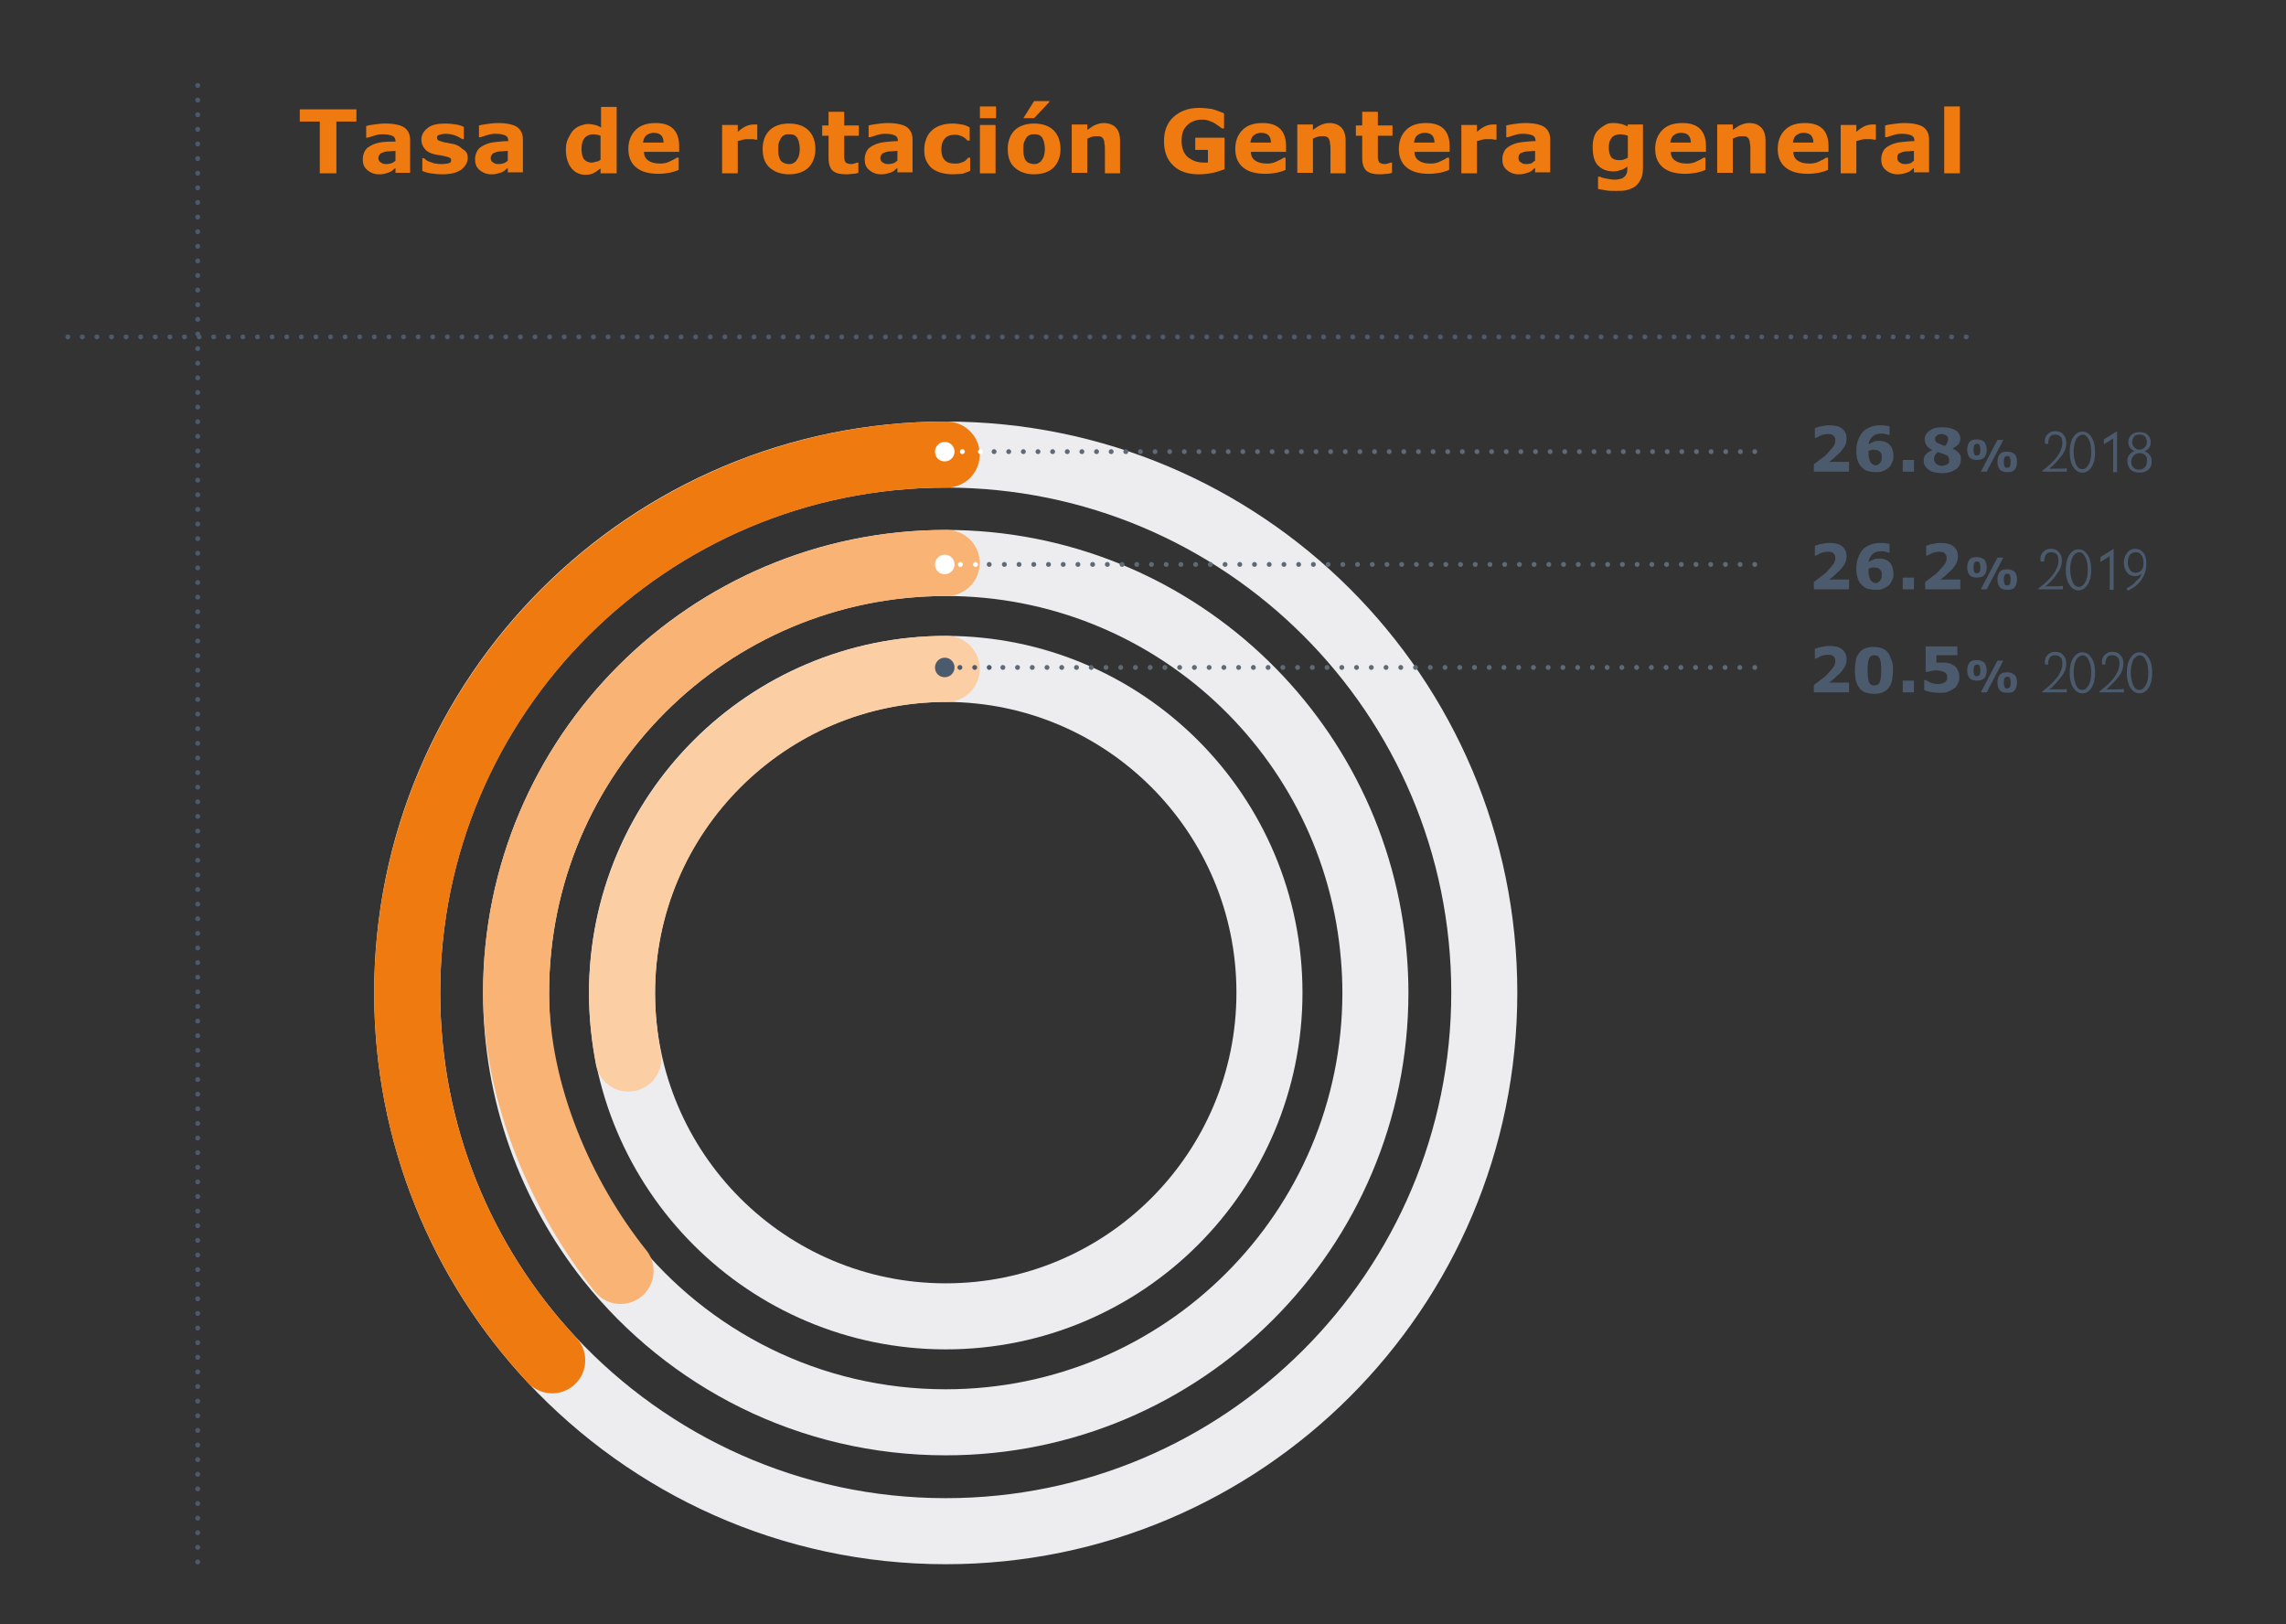 <?xml version="1.0" encoding="utf-8"?>
<!-- Generator: Adobe Illustrator 25.2.1, SVG Export Plug-In . SVG Version: 6.00 Build 0)  -->
<svg version="1.1" id="Capa_1" xmlns="http://www.w3.org/2000/svg" xmlns:xlink="http://www.w3.org/1999/xlink" x="0px" y="0px"
	 viewBox="0 0 468.2 332.7" style="enable-background:new 0 0 468.2 332.7;" xml:space="preserve">
<rect x="0" y="0" width="468.2" height="332.7" fill="#333333" stroke="none"/>
<style type="text/css">
	.st0{clip-path:url(#SVGID_2_);fill:none;stroke:#EDEDF0;stroke-width:13.527;stroke-miterlimit:10;}
	
		.st1{clip-path:url(#SVGID_2_);fill:none;stroke:#FBCEA4;stroke-width:13.527;stroke-linecap:round;stroke-linejoin:round;stroke-miterlimit:10;}
	
		.st2{clip-path:url(#SVGID_2_);fill:none;stroke:#F8B375;stroke-width:13.527;stroke-linecap:round;stroke-linejoin:round;stroke-miterlimit:10;}
	
		.st3{clip-path:url(#SVGID_2_);fill:none;stroke:#EF7B10;stroke-width:13.527;stroke-linecap:round;stroke-linejoin:round;stroke-miterlimit:10;}
	.st4{fill:#EF7B10;}
	
		.st5{clip-path:url(#SVGID_4_);fill:none;stroke:#4B5B6D;stroke-linecap:round;stroke-linejoin:round;stroke-miterlimit:10;stroke-dasharray:0,2.994;}
	.st6{clip-path:url(#SVGID_4_);fill:none;stroke:#4B5B6D;stroke-linecap:round;stroke-linejoin:round;stroke-miterlimit:10;}
	
		.st7{clip-path:url(#SVGID_4_);fill:none;stroke:#4B5B6D;stroke-linecap:round;stroke-linejoin:round;stroke-miterlimit:10;stroke-dasharray:0,2.991;}
	.st8{fill:#4B5B6D;}
	.st9{fill:none;stroke:#5F6A77;stroke-linecap:round;stroke-linejoin:round;stroke-miterlimit:10;stroke-dasharray:0,2.997;}
	.st10{fill:none;stroke:#5F6A77;stroke-linecap:round;stroke-linejoin:round;stroke-miterlimit:10;}
	.st11{fill:none;stroke:#FFFFFF;stroke-linecap:round;stroke-linejoin:round;stroke-miterlimit:10;stroke-dasharray:0,3.623;}
	.st12{fill:none;stroke:#FFFFFF;stroke-linecap:round;stroke-linejoin:round;stroke-miterlimit:10;}
	.st13{clip-path:url(#SVGID_6_);fill:#FFFFFF;}
	.st14{fill:none;stroke:#5F6A77;stroke-linecap:round;stroke-linejoin:round;stroke-miterlimit:10;stroke-dasharray:0,3.014;}
	.st15{fill:none;stroke:#FFFFFF;stroke-linecap:round;stroke-linejoin:round;stroke-miterlimit:10;stroke-dasharray:0,3.159;}
	.st16{clip-path:url(#SVGID_8_);fill:#FFFFFF;}
	.st17{fill:none;stroke:#5F6A77;stroke-linecap:round;stroke-linejoin:round;stroke-miterlimit:10;stroke-dasharray:0,3.019;}
	.st18{fill:none;stroke:#4B5B6D;stroke-linecap:round;stroke-linejoin:round;stroke-miterlimit:10;stroke-dasharray:0,3.034;}
	.st19{fill:none;stroke:#4B5B6D;stroke-linecap:round;stroke-linejoin:round;stroke-miterlimit:10;}
	.st20{clip-path:url(#SVGID_10_);fill:#4B5B6D;}
</style>
<g>
	<g>
		<defs>
			<rect id="SVGID_1_" x="13.4" y="12.3" width="441.4" height="308.1"/>
		</defs>
		<clipPath id="SVGID_2_">
			<use xlink:href="#SVGID_1_"  style="overflow:visible;"/>
		</clipPath>
		<circle class="st0" cx="193.7" cy="203.3" r="66.3"/>
		<path class="st0" d="M193.7,291.3c48.6,0,88-39.4,88-88c0-2.4-0.1-4.7-0.3-7.1c-3.6-45.3-41.5-80.9-87.7-80.9
			c-48.6,0-88,39.4-88,88c0,20.7,7.2,39.8,19.1,54.8C141,278.4,165.8,291.3,193.7,291.3z"/>
		<path class="st0" d="M193.7,313.6c60.9,0,110.3-49.4,110.3-110.3S254.6,93.1,193.7,93.1S83.4,142.4,83.4,203.3
			c0,29.1,11.2,55.5,29.6,75.2C133.2,300.1,161.9,313.6,193.7,313.6z"/>
		<path class="st1" d="M193.9,137c-36.7,0-66.5,29.8-66.5,66.5c0,4.6,0.5,9,1.3,13.3"/>
		<path class="st2" d="M193.9,115.3c-48.7,0-88.2,39.4-88.2,88c0,20.7,9.4,42,21.4,57"/>
		<path class="st3" d="M193.9,93.1c-61,0-110.5,49.4-110.5,110.3c0,29.1,11.3,55.5,29.7,75.2"/>
	</g>
	<g>
		<path class="st4" d="M73,24.9h-4.1v10.6h-3.4V24.9h-4.1v-2.5H73V24.9z"/>
		<path class="st4" d="M81,34.4c-0.2,0.1-0.4,0.3-0.6,0.5s-0.5,0.3-0.7,0.4c-0.3,0.1-0.6,0.2-1,0.3s-0.7,0.1-1.1,0.1
			c-0.9,0-1.7-0.3-2.4-0.9s-0.9-1.3-0.9-2.2c0-0.7,0.2-1.3,0.5-1.8s0.8-0.8,1.4-1.1c0.6-0.3,1.3-0.5,2.2-0.6S80.1,29,81,29v-0.1
			c0-0.5-0.2-0.9-0.7-1.1s-1.1-0.3-2-0.3c-0.5,0-1.1,0.1-1.7,0.3c-0.6,0.2-1,0.3-1.3,0.4h-0.3v-2.4c0.3-0.1,0.9-0.2,1.6-0.3
			s1.5-0.2,2.3-0.2c1.8,0,3.1,0.3,3.9,0.8c0.8,0.6,1.2,1.4,1.2,2.6v6.7H81V34.4z M81,32.9v-2c-0.4,0-0.9,0.1-1.4,0.1
			s-0.9,0.1-1.1,0.2c-0.3,0.1-0.6,0.2-0.7,0.4s-0.3,0.4-0.3,0.7c0,0.2,0,0.4,0.1,0.5c0,0.1,0.1,0.3,0.3,0.4c0.1,0.1,0.3,0.2,0.5,0.3
			s0.5,0.1,0.9,0.1c0.3,0,0.6-0.1,1-0.2C80.5,33.3,80.8,33.1,81,32.9z"/>
		<path class="st4" d="M95.8,32.3c0,1-0.5,1.8-1.4,2.5c-0.9,0.6-2.2,0.9-3.8,0.9c-0.9,0-1.7-0.1-2.4-0.2s-1.3-0.3-1.7-0.5v-2.6h0.3
			c0.2,0.1,0.3,0.2,0.5,0.4c0.2,0.1,0.5,0.3,0.9,0.4c0.3,0.1,0.7,0.3,1.1,0.3c0.4,0.1,0.9,0.1,1.3,0.1c0.6,0,1.1-0.1,1.4-0.2
			s0.4-0.3,0.4-0.6c0-0.2-0.1-0.4-0.3-0.5c-0.2-0.1-0.5-0.2-1-0.3c-0.2-0.1-0.6-0.1-1-0.2c-0.4-0.1-0.8-0.1-1.1-0.2
			c-0.9-0.2-1.6-0.6-2-1.1s-0.7-1.1-0.7-1.9c0-0.9,0.4-1.7,1.3-2.4s2.1-0.9,3.7-0.9c0.7,0,1.4,0.1,2.1,0.2c0.7,0.1,1.2,0.3,1.6,0.5
			v2.5h-0.3c-0.5-0.3-1-0.6-1.6-0.8c-0.6-0.2-1.2-0.3-1.8-0.3c-0.5,0-0.9,0.1-1.3,0.2s-0.5,0.3-0.5,0.6c0,0.2,0.1,0.4,0.2,0.5
			s0.5,0.2,1.1,0.4c0.3,0.1,0.7,0.1,1,0.2c0.4,0.1,0.7,0.1,1.1,0.2c0.8,0.2,1.4,0.6,1.8,1C95.6,31,95.8,31.6,95.8,32.3z"/>
		<path class="st4" d="M104,34.4c-0.2,0.1-0.4,0.3-0.6,0.5s-0.5,0.3-0.7,0.4c-0.3,0.1-0.6,0.2-1,0.3s-0.7,0.1-1.1,0.1
			c-0.9,0-1.7-0.3-2.4-0.9s-0.9-1.3-0.9-2.2c0-0.7,0.2-1.3,0.5-1.8s0.8-0.8,1.4-1.1c0.6-0.3,1.3-0.5,2.2-0.6s1.8-0.2,2.7-0.2v-0.1
			c0-0.5-0.2-0.9-0.7-1.1s-1.1-0.3-2-0.3c-0.5,0-1.1,0.1-1.7,0.3c-0.6,0.2-1,0.3-1.3,0.4h-0.3v-2.4c0.3-0.1,0.9-0.2,1.6-0.3
			s1.5-0.2,2.3-0.2c1.8,0,3.1,0.3,3.9,0.8c0.8,0.6,1.2,1.4,1.2,2.6v6.7H104V34.4z M104,32.9v-2c-0.4,0-0.9,0.1-1.4,0.1
			s-0.9,0.1-1.1,0.2c-0.3,0.1-0.6,0.2-0.7,0.4s-0.3,0.4-0.3,0.7c0,0.2,0,0.4,0.1,0.5c0,0.1,0.1,0.3,0.3,0.4c0.1,0.1,0.3,0.2,0.5,0.3
			s0.5,0.1,0.9,0.1c0.3,0,0.6-0.1,1-0.2C103.5,33.3,103.8,33.1,104,32.9z"/>
		<path class="st4" d="M126.2,35.5H123v-1c-0.5,0.4-1.1,0.8-1.5,1s-1,0.3-1.6,0.3c-1.2,0-2.2-0.5-2.9-1.4c-0.7-0.9-1.1-2.2-1.1-3.7
			c0-0.8,0.1-1.6,0.4-2.2s0.6-1.2,1-1.7c0.4-0.4,0.9-0.8,1.4-1c0.6-0.2,1.1-0.4,1.7-0.4c0.6,0,1.1,0.1,1.5,0.2s0.8,0.3,1.2,0.5v-4.2
			h3.2V35.5z M123,32.7v-4.9c-0.2-0.1-0.5-0.2-0.7-0.2s-0.5-0.1-0.7-0.1c-0.8,0-1.5,0.3-1.9,0.8s-0.6,1.2-0.6,2.2
			c0,1,0.2,1.7,0.5,2.1c0.3,0.4,0.9,0.7,1.6,0.7c0.3,0,0.6-0.1,0.9-0.2C122.5,33.1,122.8,32.9,123,32.7z"/>
		<path class="st4" d="M139.1,31.1h-7.2c0,0.8,0.3,1.4,0.9,1.8s1.3,0.6,2.4,0.6c0.7,0,1.3-0.1,1.9-0.4s1.1-0.5,1.5-0.8h0.4v2.5
			c-0.7,0.3-1.4,0.5-2,0.6s-1.3,0.2-2.1,0.2c-2,0-3.5-0.4-4.6-1.3s-1.6-2.2-1.6-3.8c0-1.6,0.5-2.9,1.5-3.9c1-1,2.4-1.4,4.1-1.4
			c1.6,0,2.8,0.4,3.6,1.2c0.8,0.8,1.2,2,1.2,3.5V31.1z M135.9,29.2c0-0.7-0.2-1.2-0.5-1.5s-0.8-0.5-1.5-0.5c-0.6,0-1.1,0.2-1.5,0.5
			s-0.6,0.8-0.7,1.5H135.9z"/>
		<path class="st4" d="M155,28.6h-0.3c-0.1,0-0.4-0.1-0.6-0.1s-0.5,0-0.7,0c-0.5,0-0.8,0-1.2,0.1c-0.3,0.1-0.7,0.2-1.1,0.3v6.6h-3.2
			v-9.9h3.2V27c0.7-0.6,1.3-1,1.8-1.2c0.5-0.2,1-0.3,1.4-0.3c0.1,0,0.2,0,0.4,0c0.1,0,0.3,0,0.4,0V28.6z"/>
		<path class="st4" d="M167,30.5c0,1.6-0.5,2.9-1.4,3.8s-2.3,1.4-4,1.4s-3-0.5-4-1.4s-1.4-2.2-1.4-3.8c0-1.6,0.5-2.9,1.4-3.8
			s2.3-1.4,4-1.4c1.7,0,3.1,0.5,4,1.4S167,28.9,167,30.5z M163.1,32.9c0.2-0.3,0.4-0.6,0.5-0.9c0.1-0.4,0.2-0.8,0.2-1.5
			c0-0.6-0.1-1.1-0.2-1.5s-0.3-0.7-0.4-0.9c-0.2-0.2-0.4-0.4-0.7-0.5s-0.5-0.1-0.9-0.1s-0.6,0-0.8,0.1s-0.5,0.2-0.7,0.5
			c-0.2,0.2-0.3,0.5-0.5,0.9s-0.2,0.9-0.2,1.5c0,0.5,0,1,0.1,1.4c0.1,0.4,0.2,0.7,0.4,1c0.2,0.2,0.4,0.4,0.7,0.5s0.6,0.2,0.9,0.2
			c0.3,0,0.6,0,0.8-0.1C162.7,33.3,162.9,33.2,163.1,32.9z"/>
		<path class="st4" d="M175.8,35.4c-0.3,0.1-0.7,0.2-1.1,0.2s-0.8,0.1-1.4,0.1c-1.2,0-2.1-0.2-2.7-0.7s-0.9-1.4-0.9-2.6v-4.6h-1.3
			v-2.1h1.3v-2.8h3.2v2.8h3v2.1h-3v3.5c0,0.3,0,0.6,0,0.9s0.1,0.5,0.1,0.7c0.1,0.2,0.2,0.4,0.4,0.5c0.2,0.1,0.5,0.2,0.9,0.2
			c0.2,0,0.4,0,0.6-0.1c0.3-0.1,0.5-0.1,0.6-0.2h0.3V35.4z"/>
		<path class="st4" d="M183.8,34.4c-0.2,0.1-0.4,0.3-0.6,0.5s-0.5,0.3-0.7,0.4c-0.3,0.1-0.6,0.2-1,0.3s-0.7,0.1-1.1,0.1
			c-0.9,0-1.7-0.3-2.4-0.9s-0.9-1.3-0.9-2.2c0-0.7,0.2-1.3,0.5-1.8s0.8-0.8,1.4-1.1c0.6-0.3,1.3-0.5,2.2-0.6s1.8-0.2,2.7-0.2v-0.1
			c0-0.5-0.2-0.9-0.7-1.1s-1.1-0.3-2-0.3c-0.5,0-1.1,0.1-1.7,0.3c-0.6,0.2-1,0.3-1.3,0.4h-0.3v-2.4c0.3-0.1,0.9-0.2,1.6-0.3
			s1.5-0.2,2.3-0.2c1.8,0,3.1,0.3,3.9,0.8c0.8,0.6,1.2,1.4,1.2,2.6v6.7h-3.1V34.4z M183.8,32.9v-2c-0.4,0-0.9,0.1-1.4,0.1
			s-0.9,0.1-1.1,0.2c-0.3,0.1-0.6,0.2-0.7,0.4s-0.3,0.4-0.3,0.7c0,0.2,0,0.4,0.1,0.5c0,0.1,0.1,0.3,0.3,0.4c0.1,0.1,0.3,0.2,0.5,0.3
			s0.5,0.1,0.9,0.1c0.3,0,0.6-0.1,1-0.2C183.3,33.3,183.5,33.1,183.8,32.9z"/>
		<path class="st4" d="M195.2,35.7c-0.9,0-1.6-0.1-2.4-0.3s-1.3-0.5-1.9-0.9c-0.5-0.4-0.9-1-1.2-1.6s-0.4-1.4-0.4-2.3
			c0-0.9,0.2-1.7,0.5-2.4s0.7-1.2,1.3-1.7c0.5-0.4,1.1-0.7,1.8-0.9s1.4-0.3,2.2-0.3c0.7,0,1.3,0.1,1.9,0.2s1.1,0.3,1.6,0.6v2.7h-0.4
			c-0.1-0.1-0.3-0.2-0.4-0.4c-0.2-0.1-0.4-0.3-0.6-0.4c-0.2-0.1-0.5-0.2-0.8-0.3s-0.6-0.1-1-0.1c-0.8,0-1.5,0.3-1.9,0.8
			c-0.5,0.5-0.7,1.3-0.7,2.2c0,0.9,0.2,1.7,0.7,2.2c0.5,0.5,1.1,0.7,2,0.7c0.4,0,0.8,0,1.1-0.1c0.3-0.1,0.6-0.2,0.8-0.3
			c0.2-0.1,0.4-0.2,0.5-0.4c0.2-0.1,0.3-0.3,0.4-0.4h0.4V35c-0.5,0.2-1,0.4-1.6,0.6C196.4,35.6,195.8,35.7,195.2,35.7z"/>
		<path class="st4" d="M204,24.2h-3.3v-2.4h3.3V24.2z M203.9,35.5h-3.2v-9.9h3.2V35.5z"/>
		<path class="st4" d="M217.2,30.5c0,1.6-0.5,2.9-1.4,3.8s-2.3,1.4-4,1.4s-3-0.5-4-1.4s-1.4-2.2-1.4-3.8c0-1.6,0.5-2.9,1.4-3.8
			s2.3-1.4,4-1.4c1.7,0,3.1,0.5,4,1.4S217.2,28.9,217.2,30.5z M214.9,20.7v0.2l-3.1,3.3h-2.2l2.2-3.5H214.9z M213.3,32.9
			c0.2-0.3,0.4-0.6,0.5-0.9c0.1-0.4,0.2-0.8,0.2-1.5c0-0.6-0.1-1.1-0.2-1.5s-0.3-0.7-0.4-0.9c-0.2-0.2-0.4-0.4-0.7-0.5
			s-0.5-0.1-0.9-0.1s-0.6,0-0.8,0.1s-0.5,0.2-0.7,0.5c-0.2,0.2-0.3,0.5-0.5,0.9s-0.2,0.9-0.2,1.5c0,0.5,0,1,0.1,1.4
			c0.1,0.4,0.2,0.7,0.4,1c0.2,0.2,0.4,0.4,0.7,0.5s0.6,0.2,0.9,0.2c0.3,0,0.6,0,0.8-0.1C212.9,33.3,213.1,33.2,213.3,32.9z"/>
		<path class="st4" d="M229.5,35.5h-3.2v-4.9c0-0.4,0-0.8-0.1-1.2c0-0.4-0.1-0.7-0.2-0.9c-0.1-0.2-0.3-0.4-0.5-0.5s-0.5-0.1-0.9-0.1
			c-0.3,0-0.6,0-0.9,0.1s-0.6,0.2-1,0.4v7h-3.2v-9.9h3.2v1.1c0.6-0.4,1.1-0.8,1.6-1c0.5-0.2,1.1-0.4,1.7-0.4c1.1,0,1.9,0.3,2.5,0.9
			c0.6,0.6,0.9,1.5,0.9,2.8V35.5z"/>
		<path class="st4" d="M250.7,34.7c-0.6,0.2-1.4,0.5-2.3,0.7c-1,0.2-1.9,0.3-2.9,0.3c-2.2,0-4-0.6-5.2-1.8c-1.3-1.2-1.9-2.9-1.9-5
			c0-2,0.6-3.7,1.9-4.9c1.3-1.2,3-1.9,5.3-1.9c0.9,0,1.7,0.1,2.5,0.2c0.8,0.2,1.6,0.5,2.6,0.9v3.1h-0.4c-0.2-0.1-0.4-0.3-0.7-0.5
			s-0.6-0.4-0.9-0.6c-0.3-0.2-0.7-0.3-1.2-0.5s-0.9-0.2-1.4-0.2c-0.6,0-1.1,0.1-1.6,0.3s-0.9,0.4-1.3,0.8c-0.4,0.4-0.7,0.8-0.9,1.3
			c-0.2,0.5-0.3,1.2-0.3,1.9c0,1.4,0.4,2.6,1.2,3.3s1.9,1.2,3.4,1.2c0.1,0,0.3,0,0.4,0s0.3,0,0.4,0v-2.6h-2.6v-2.5h6V34.7z"/>
		<path class="st4" d="M263.4,31.1h-7.2c0,0.8,0.3,1.4,0.9,1.8s1.3,0.6,2.4,0.6c0.7,0,1.3-0.1,1.9-0.4s1.1-0.5,1.5-0.8h0.4v2.5
			c-0.7,0.3-1.4,0.5-2,0.6s-1.3,0.2-2.1,0.2c-2,0-3.5-0.4-4.6-1.3s-1.6-2.2-1.6-3.8c0-1.6,0.5-2.9,1.5-3.9c1-1,2.4-1.4,4.1-1.4
			c1.6,0,2.8,0.4,3.6,1.2c0.8,0.8,1.2,2,1.2,3.5V31.1z M260.3,29.2c0-0.7-0.2-1.2-0.5-1.5s-0.8-0.5-1.5-0.5c-0.6,0-1.1,0.2-1.5,0.5
			s-0.6,0.8-0.7,1.5H260.3z"/>
		<path class="st4" d="M275.7,35.5h-3.2v-4.9c0-0.4,0-0.8-0.1-1.2c0-0.4-0.1-0.7-0.2-0.9c-0.1-0.2-0.3-0.4-0.5-0.5s-0.5-0.1-0.9-0.1
			c-0.3,0-0.6,0-0.9,0.1s-0.6,0.2-1,0.4v7h-3.2v-9.9h3.2v1.1c0.6-0.4,1.1-0.8,1.6-1s1.1-0.4,1.7-0.4c1.1,0,1.9,0.3,2.5,0.9
			c0.6,0.6,0.9,1.5,0.9,2.8V35.5z"/>
		<path class="st4" d="M285.1,35.4c-0.3,0.1-0.7,0.2-1.1,0.2s-0.8,0.1-1.4,0.1c-1.2,0-2.1-0.2-2.7-0.7s-0.9-1.4-0.9-2.6v-4.6h-1.3
			v-2.1h1.3v-2.8h3.2v2.8h3v2.1h-3v3.5c0,0.3,0,0.6,0,0.9s0.1,0.5,0.1,0.7c0.1,0.2,0.2,0.4,0.4,0.5c0.2,0.1,0.5,0.2,0.9,0.2
			c0.2,0,0.4,0,0.6-0.1c0.3-0.1,0.5-0.1,0.6-0.2h0.3V35.4z"/>
		<path class="st4" d="M296.9,31.1h-7.2c0,0.8,0.3,1.4,0.9,1.8s1.3,0.6,2.4,0.6c0.7,0,1.3-0.1,1.9-0.4s1.1-0.5,1.5-0.8h0.4v2.5
			c-0.7,0.3-1.4,0.5-2,0.6s-1.3,0.2-2.1,0.2c-2,0-3.5-0.4-4.6-1.3s-1.6-2.2-1.6-3.8c0-1.6,0.5-2.9,1.5-3.9c1-1,2.4-1.4,4.1-1.4
			c1.6,0,2.8,0.4,3.6,1.2c0.8,0.8,1.2,2,1.2,3.5V31.1z M293.8,29.2c0-0.7-0.2-1.2-0.5-1.5s-0.8-0.5-1.5-0.5c-0.6,0-1.1,0.2-1.5,0.5
			s-0.6,0.8-0.7,1.5H293.8z"/>
		<path class="st4" d="M306.4,28.6h-0.3c-0.1,0-0.4-0.1-0.6-0.1c-0.3,0-0.5,0-0.7,0c-0.5,0-0.8,0-1.2,0.1c-0.3,0.1-0.7,0.2-1.1,0.3
			v6.6h-3.2v-9.9h3.2V27c0.7-0.6,1.3-1,1.8-1.2c0.5-0.2,1-0.3,1.4-0.3c0.1,0,0.2,0,0.4,0s0.3,0,0.4,0V28.6z"/>
		<path class="st4" d="M314.4,34.4c-0.2,0.1-0.4,0.3-0.6,0.5s-0.5,0.3-0.7,0.4c-0.3,0.1-0.6,0.2-1,0.3s-0.7,0.1-1.1,0.1
			c-0.9,0-1.7-0.3-2.4-0.9s-0.9-1.3-0.9-2.2c0-0.7,0.2-1.3,0.5-1.8s0.8-0.8,1.4-1.1c0.6-0.3,1.3-0.5,2.2-0.6s1.8-0.2,2.7-0.2v-0.1
			c0-0.5-0.2-0.9-0.7-1.1s-1.1-0.3-2-0.3c-0.5,0-1.1,0.1-1.7,0.3c-0.6,0.2-1,0.3-1.3,0.4h-0.3v-2.4c0.3-0.1,0.9-0.2,1.6-0.3
			s1.5-0.2,2.3-0.2c1.8,0,3.1,0.3,3.9,0.8c0.8,0.6,1.2,1.4,1.2,2.6v6.7h-3.1V34.4z M314.4,32.9v-2c-0.4,0-0.9,0.1-1.4,0.1
			s-0.9,0.1-1.1,0.2c-0.3,0.1-0.6,0.2-0.7,0.4s-0.2,0.4-0.2,0.7c0,0.2,0,0.4,0.1,0.5c0,0.1,0.1,0.3,0.3,0.4c0.1,0.1,0.3,0.2,0.5,0.3
			s0.5,0.1,0.9,0.1c0.3,0,0.6-0.1,1-0.2C313.8,33.3,314.1,33.1,314.4,32.9z"/>
		<path class="st4" d="M336.5,34.3c0,0.9-0.1,1.7-0.4,2.3s-0.6,1.1-1.1,1.5c-0.5,0.4-1,0.6-1.7,0.8c-0.7,0.2-1.4,0.2-2.3,0.2
			c-0.7,0-1.4,0-2-0.1s-1.2-0.2-1.7-0.3v-2.5h0.4c0.4,0.2,0.9,0.3,1.4,0.4c0.6,0.1,1.1,0.2,1.5,0.2c0.6,0,1.1-0.1,1.4-0.2
			c0.4-0.1,0.6-0.3,0.8-0.5c0.2-0.2,0.3-0.4,0.4-0.7s0.1-0.6,0.1-1.1v-0.2c-0.4,0.3-0.8,0.6-1.3,0.7c-0.5,0.2-1,0.3-1.5,0.3
			c-1.4,0-2.4-0.4-3.2-1.2c-0.8-0.8-1.1-2.1-1.1-3.8c0-0.8,0.1-1.5,0.3-2.1c0.2-0.6,0.5-1.1,1-1.5c0.4-0.4,0.9-0.7,1.4-1
			s1.1-0.3,1.7-0.3c0.5,0,1,0.1,1.5,0.2s0.8,0.3,1.2,0.5l0.1-0.4h3.1V34.3z M333.4,32.3v-4.5c-0.2-0.1-0.4-0.1-0.7-0.2
			c-0.3,0-0.5-0.1-0.7-0.1c-0.8,0-1.5,0.2-1.9,0.7c-0.4,0.5-0.6,1.1-0.6,2c0,0.9,0.2,1.6,0.5,2s0.9,0.6,1.6,0.6c0.3,0,0.6,0,0.9-0.1
			C332.8,32.6,333.1,32.5,333.4,32.3z"/>
		<path class="st4" d="M349.4,31.1h-7.2c0,0.8,0.3,1.4,0.9,1.8s1.3,0.6,2.4,0.6c0.7,0,1.3-0.1,1.9-0.4s1.1-0.5,1.5-0.8h0.4v2.5
			c-0.7,0.3-1.4,0.5-2,0.6s-1.3,0.2-2.1,0.2c-2,0-3.5-0.4-4.6-1.3s-1.6-2.2-1.6-3.8c0-1.6,0.5-2.9,1.5-3.9c1-1,2.4-1.4,4.1-1.4
			c1.6,0,2.8,0.4,3.6,1.2c0.8,0.8,1.2,2,1.2,3.5V31.1z M346.3,29.2c0-0.7-0.2-1.2-0.5-1.5s-0.8-0.5-1.5-0.5c-0.6,0-1.1,0.2-1.5,0.5
			s-0.6,0.8-0.7,1.5H346.3z"/>
		<path class="st4" d="M361.7,35.5h-3.2v-4.9c0-0.4,0-0.8-0.1-1.2c0-0.4-0.1-0.7-0.2-0.9c-0.1-0.2-0.3-0.4-0.5-0.5
			c-0.2-0.1-0.5-0.1-0.9-0.1c-0.3,0-0.6,0-0.9,0.1s-0.6,0.2-1,0.4v7h-3.2v-9.9h3.2v1.1c0.6-0.4,1.1-0.8,1.6-1
			c0.5-0.2,1.1-0.4,1.7-0.4c1.1,0,1.9,0.3,2.5,0.9c0.6,0.6,0.9,1.5,0.9,2.8V35.5z"/>
		<path class="st4" d="M374.5,31.1h-7.2c0,0.8,0.3,1.4,0.9,1.8s1.3,0.6,2.4,0.6c0.7,0,1.3-0.1,1.9-0.4s1.1-0.5,1.5-0.8h0.4v2.5
			c-0.7,0.3-1.4,0.5-2,0.6s-1.3,0.2-2.1,0.2c-2,0-3.5-0.4-4.6-1.3s-1.6-2.2-1.6-3.8c0-1.6,0.5-2.9,1.5-3.9c1-1,2.4-1.4,4.1-1.4
			c1.6,0,2.8,0.4,3.6,1.2c0.8,0.8,1.2,2,1.2,3.5V31.1z M371.4,29.2c0-0.7-0.2-1.2-0.5-1.5s-0.8-0.5-1.5-0.5c-0.6,0-1.1,0.2-1.5,0.5
			s-0.6,0.8-0.7,1.5H371.4z"/>
		<path class="st4" d="M384.1,28.6h-0.3c-0.1,0-0.4-0.1-0.6-0.1s-0.5,0-0.7,0c-0.5,0-0.8,0-1.2,0.1c-0.3,0.1-0.7,0.2-1.1,0.3v6.6
			h-3.2v-9.9h3.2V27c0.7-0.6,1.3-1,1.8-1.2c0.5-0.2,1-0.3,1.4-0.3c0.1,0,0.2,0,0.4,0s0.3,0,0.4,0V28.6z"/>
		<path class="st4" d="M392,34.4c-0.2,0.1-0.4,0.3-0.6,0.5s-0.5,0.3-0.7,0.4c-0.3,0.1-0.6,0.2-1,0.3s-0.7,0.1-1.1,0.1
			c-0.9,0-1.7-0.3-2.4-0.9s-0.9-1.3-0.9-2.2c0-0.7,0.2-1.3,0.5-1.8s0.8-0.8,1.4-1.1c0.6-0.3,1.3-0.5,2.2-0.6s1.8-0.2,2.7-0.2v-0.1
			c0-0.5-0.2-0.9-0.7-1.1s-1.1-0.3-2-0.3c-0.5,0-1.1,0.1-1.7,0.3c-0.6,0.2-1,0.3-1.3,0.4h-0.3v-2.4c0.3-0.1,0.9-0.2,1.6-0.3
			c0.8-0.1,1.5-0.2,2.3-0.2c1.8,0,3.1,0.3,3.9,0.8c0.8,0.6,1.2,1.4,1.2,2.6v6.7H392V34.4z M392,32.9v-2c-0.4,0-0.9,0.1-1.4,0.1
			s-0.9,0.1-1.1,0.2c-0.3,0.1-0.6,0.2-0.7,0.4c-0.2,0.2-0.2,0.4-0.2,0.7c0,0.2,0,0.4,0.1,0.5c0,0.1,0.1,0.3,0.3,0.4
			c0.1,0.1,0.3,0.2,0.5,0.3s0.5,0.1,0.9,0.1c0.3,0,0.6-0.1,1-0.2C391.5,33.3,391.7,33.1,392,32.9z"/>
		<path class="st4" d="M401.4,35.5h-3.2V21.8h3.2V35.5z"/>
	</g>
	<g>
		<defs>
			<rect id="SVGID_3_" x="13.4" y="12.3" width="441.4" height="308.1"/>
		</defs>
		<clipPath id="SVGID_4_">
			<use xlink:href="#SVGID_3_"  style="overflow:visible;"/>
		</clipPath>
		<line class="st5" x1="40.5" y1="20.5" x2="40.5" y2="318.4"/>
		<path class="st6" d="M40.5,319.9L40.5,319.9 M40.5,17.5L40.5,17.5"/>
		<line class="st7" x1="399.7" y1="69" x2="15.4" y2="69"/>
		<path class="st6" d="M13.9,69L13.9,69 M402.7,69L402.7,69"/>
	</g>
	<g>
		<path class="st8" d="M378.7,96.6h-7.2v-1.5c0.5-0.4,1.1-0.8,1.7-1.3c0.6-0.4,1-0.8,1.3-1.2c0.5-0.5,0.8-0.9,1.1-1.3
			c0.2-0.4,0.3-0.7,0.3-1.1c0-0.4-0.1-0.7-0.4-1s-0.7-0.3-1.2-0.3c-0.4,0-0.8,0.1-1.2,0.2c-0.4,0.2-0.8,0.4-1.2,0.6h-0.2v-2
			c0.3-0.1,0.7-0.3,1.3-0.4s1.1-0.2,1.7-0.2c1.1,0,2,0.2,2.6,0.7c0.6,0.5,0.9,1.2,0.9,2c0,0.6-0.1,1.1-0.4,1.6s-0.7,1.1-1.3,1.6
			c-0.4,0.3-0.7,0.7-1.1,1c-0.4,0.3-0.6,0.5-0.8,0.6h4.1V96.6z"/>
		<path class="st8" d="M387.8,93.5c0,0.5-0.1,0.9-0.3,1.3s-0.4,0.8-0.7,1c-0.3,0.3-0.7,0.5-1.2,0.7c-0.4,0.2-0.9,0.2-1.5,0.2
			c-0.5,0-1.1-0.1-1.5-0.2c-0.5-0.1-0.8-0.4-1.2-0.7c-0.4-0.4-0.7-0.8-0.9-1.4c-0.2-0.6-0.3-1.2-0.3-2c0-0.8,0.1-1.5,0.3-2.1
			c0.2-0.6,0.5-1.2,0.9-1.7c0.4-0.5,0.9-0.8,1.6-1.1c0.6-0.3,1.4-0.4,2.3-0.4c0.3,0,0.6,0,1,0.1c0.4,0,0.6,0.1,0.7,0.1v1.8h-0.2
			c-0.1-0.1-0.3-0.1-0.6-0.2c-0.3-0.1-0.6-0.1-0.9-0.1c-0.8,0-1.4,0.2-1.8,0.6c-0.4,0.4-0.7,0.9-0.8,1.6c0.3-0.2,0.6-0.3,1-0.5
			s0.7-0.2,1.1-0.2c0.4,0,0.7,0,1,0.1s0.6,0.2,0.9,0.4c0.3,0.2,0.6,0.6,0.8,1C387.7,92.4,387.8,92.9,387.8,93.5z M385,94.9
			c0.1-0.1,0.2-0.3,0.3-0.5c0.1-0.2,0.1-0.5,0.1-0.8c0-0.3,0-0.5-0.1-0.7c-0.1-0.2-0.2-0.3-0.4-0.5c-0.1-0.1-0.3-0.2-0.5-0.2
			c-0.2,0-0.4-0.1-0.6-0.1c-0.2,0-0.4,0-0.6,0.1c-0.2,0-0.4,0.1-0.5,0.2c0,0,0,0.1,0,0.2c0,0.1,0,0.2,0,0.4c0,0.5,0.1,0.9,0.2,1.2
			s0.2,0.6,0.4,0.7c0.1,0.1,0.3,0.2,0.4,0.3c0.2,0.1,0.3,0.1,0.5,0.1c0.1,0,0.3,0,0.4-0.1S384.9,95,385,94.9z"/>
		<path class="st8" d="M392,96.6h-2.3v-2.4h2.3V96.6z"/>
		<path class="st8" d="M401.6,94.1c0,0.8-0.3,1.5-1,2c-0.7,0.5-1.6,0.8-2.8,0.8c-0.7,0-1.3-0.1-1.7-0.2c-0.5-0.1-0.9-0.3-1.2-0.6
			c-0.3-0.2-0.5-0.5-0.7-0.8c-0.2-0.3-0.2-0.7-0.2-1c0-0.5,0.1-0.9,0.4-1.2s0.7-0.7,1.4-0.9v0c-0.5-0.2-0.9-0.6-1.2-0.9
			c-0.2-0.4-0.4-0.8-0.4-1.3c0-0.7,0.3-1.3,1-1.8s1.5-0.7,2.6-0.7c1.1,0,2,0.2,2.7,0.6c0.6,0.4,1,1,1,1.7c0,0.4-0.1,0.8-0.4,1.2
			c-0.3,0.3-0.7,0.6-1.2,0.9v0c0.6,0.2,1.1,0.6,1.4,1S401.6,93.5,401.6,94.1z M399.2,94.2c0-0.3-0.1-0.5-0.2-0.7
			c-0.1-0.2-0.5-0.3-0.9-0.5c-0.1-0.1-0.3-0.1-0.6-0.2c-0.3-0.1-0.5-0.2-0.7-0.2c-0.2,0.2-0.3,0.4-0.5,0.6c-0.1,0.2-0.2,0.5-0.2,0.8
			c0,0.4,0.2,0.8,0.5,1c0.3,0.3,0.7,0.4,1.2,0.4c0.1,0,0.3,0,0.5-0.1c0.2,0,0.3-0.1,0.5-0.2c0.1-0.1,0.3-0.2,0.4-0.3
			C399.2,94.6,399.2,94.4,399.2,94.2z M399,89.9c0-0.3-0.1-0.6-0.4-0.7c-0.2-0.2-0.6-0.3-1-0.3c-0.1,0-0.3,0-0.5,0.1
			c-0.2,0-0.3,0.1-0.4,0.2c-0.1,0.1-0.2,0.2-0.3,0.3c-0.1,0.1-0.1,0.2-0.1,0.4c0,0.2,0.1,0.4,0.2,0.6c0.1,0.1,0.4,0.3,0.7,0.4
			c0.1,0,0.3,0.1,0.5,0.2c0.2,0.1,0.4,0.2,0.7,0.2c0.2-0.2,0.3-0.4,0.4-0.6C399,90.3,399,90.1,399,89.9z"/>
	</g>
	<g>
		<path class="st8" d="M406.9,92.1c0,0.7-0.2,1.3-0.5,1.6s-0.8,0.5-1.5,0.5c-0.7,0-1.2-0.2-1.5-0.5c-0.3-0.4-0.5-0.9-0.5-1.6
			c0-0.7,0.2-1.3,0.5-1.6c0.3-0.4,0.8-0.5,1.5-0.5c0.7,0,1.1,0.2,1.5,0.5C406.7,90.9,406.9,91.4,406.9,92.1z M405.6,92.1
			c0-0.5-0.1-0.8-0.2-1c-0.1-0.2-0.3-0.2-0.5-0.2s-0.4,0.1-0.5,0.2c-0.1,0.2-0.2,0.5-0.2,1s0.1,0.8,0.2,1c0.1,0.2,0.3,0.2,0.5,0.2
			s0.4-0.1,0.5-0.2S405.6,92.6,405.6,92.1z M410.3,90.1l-3.4,6.5h-1.2l3.4-6.5H410.3z M413.1,94.6c0,0.7-0.2,1.3-0.5,1.6
			c-0.3,0.4-0.8,0.5-1.5,0.5c-0.7,0-1.2-0.2-1.5-0.5c-0.3-0.4-0.5-0.9-0.5-1.6c0-0.7,0.2-1.3,0.5-1.6c0.3-0.4,0.8-0.5,1.5-0.5
			c0.7,0,1.1,0.2,1.5,0.5C413,93.4,413.1,93.9,413.1,94.6z M411.8,94.6c0-0.5-0.1-0.8-0.2-1c-0.1-0.2-0.3-0.2-0.5-0.2
			s-0.4,0.1-0.5,0.2c-0.1,0.2-0.2,0.5-0.2,1s0.1,0.8,0.2,1s0.3,0.2,0.5,0.2s0.4-0.1,0.5-0.2S411.8,95.1,411.8,94.6z"/>
	</g>
	<g>
		<path class="st8" d="M419.7,96c2,0,3.2,0,3.6-0.1l0,0.7h-5l0-0.2c2.7-2,4.1-3.9,4.1-5.7c0-0.6-0.1-1-0.4-1.3
			c-0.3-0.3-0.7-0.4-1.1-0.4c-0.4,0-0.8,0.1-1,0.4s-0.4,0.7-0.4,1.1c0,0.1,0,0.3,0,0.4h-0.6c-0.1-0.2-0.1-0.4-0.1-0.6
			c0-0.5,0.2-1,0.6-1.4c0.4-0.4,0.9-0.6,1.5-0.6c0.8,0,1.3,0.2,1.7,0.7c0.4,0.4,0.6,1,0.6,1.7c0,0.9-0.3,1.8-1,2.7
			C421.3,94.5,420.6,95.3,419.7,96z"/>
		<path class="st8" d="M423.9,92.6c0-1.2,0.2-2.2,0.7-3s1.1-1.2,1.9-1.2c0.8,0,1.4,0.4,1.9,1.2c0.5,0.8,0.7,1.8,0.7,3
			c0,1.2-0.2,2.2-0.7,3c-0.5,0.8-1.1,1.2-1.9,1.2c-0.8,0-1.4-0.4-1.9-1.2S423.9,93.8,423.9,92.6z M425.2,90
			c-0.3,0.6-0.5,1.5-0.5,2.5s0.2,1.9,0.5,2.6c0.3,0.7,0.7,1,1.3,1c0.5,0,0.9-0.3,1.3-1s0.5-1.5,0.5-2.6s-0.2-1.9-0.5-2.5
			s-0.7-1-1.3-1C426,89.1,425.5,89.4,425.2,90z"/>
		<path class="st8" d="M430.9,90l2.7-1.7c0,1.5,0,2.8,0,3.9v4.5h-0.8v-6.9l-1.9,1.2V90z"/>
		<path class="st8" d="M440,96.2c-0.4,0.4-1.1,0.6-1.8,0.6s-1.4-0.2-1.8-0.6c-0.4-0.4-0.7-1-0.7-1.7c0-0.5,0.1-1,0.4-1.3
			c0.3-0.4,0.6-0.7,1.1-0.8c-0.9-0.4-1.3-1-1.3-1.9c0-0.5,0.2-1,0.6-1.4c0.4-0.4,1-0.6,1.7-0.6c0.7,0,1.3,0.2,1.7,0.6
			c0.4,0.4,0.6,0.9,0.6,1.4c0,0.9-0.4,1.6-1.3,1.9c0.5,0.2,0.8,0.4,1.1,0.8s0.4,0.8,0.4,1.3C440.7,95.2,440.5,95.8,440,96.2z
			 M439.4,93.3c-0.3-0.4-0.7-0.5-1.2-0.5c-0.5,0-0.9,0.2-1.2,0.5c-0.3,0.4-0.5,0.8-0.5,1.2c0,0.5,0.1,0.9,0.4,1.2
			c0.3,0.3,0.7,0.5,1.2,0.5c0.5,0,0.9-0.2,1.2-0.5c0.3-0.3,0.4-0.7,0.4-1.2C439.8,94,439.7,93.6,439.4,93.3z M438.2,92.1
			c0.4,0,0.8-0.2,1.1-0.5c0.3-0.3,0.4-0.7,0.4-1.1c0-0.4-0.1-0.8-0.4-1.1c-0.2-0.3-0.6-0.4-1.1-0.4s-0.9,0.1-1.1,0.4
			c-0.2,0.3-0.4,0.6-0.4,1.1c0,0.4,0.1,0.8,0.4,1.1C437.4,91.9,437.7,92.1,438.2,92.1z"/>
	</g>
	<g>
		<path class="st8" d="M378.7,120.7h-7.2v-1.5c0.5-0.4,1.1-0.8,1.7-1.3c0.6-0.4,1-0.8,1.3-1.2c0.5-0.5,0.8-0.9,1.1-1.3
			c0.2-0.4,0.3-0.7,0.3-1.1c0-0.4-0.1-0.7-0.4-1s-0.7-0.3-1.2-0.3c-0.4,0-0.8,0.1-1.2,0.2c-0.4,0.2-0.8,0.4-1.2,0.6h-0.2v-2
			c0.3-0.1,0.7-0.3,1.3-0.4s1.1-0.2,1.7-0.2c1.1,0,2,0.2,2.6,0.7c0.6,0.5,0.9,1.2,0.9,2c0,0.6-0.1,1.1-0.4,1.6s-0.7,1.1-1.3,1.6
			c-0.4,0.3-0.7,0.7-1.1,1c-0.4,0.3-0.6,0.5-0.8,0.6h4.1V120.7z"/>
		<path class="st8" d="M387.8,117.6c0,0.5-0.1,0.9-0.3,1.3s-0.4,0.8-0.7,1c-0.3,0.3-0.7,0.5-1.2,0.7c-0.4,0.2-0.9,0.2-1.5,0.2
			c-0.5,0-1.1-0.1-1.5-0.2c-0.5-0.1-0.8-0.4-1.2-0.7c-0.4-0.4-0.7-0.8-0.9-1.4c-0.2-0.6-0.3-1.2-0.3-2c0-0.8,0.1-1.5,0.3-2.1
			c0.2-0.6,0.5-1.2,0.9-1.7c0.4-0.5,0.9-0.8,1.6-1.1c0.6-0.3,1.4-0.4,2.3-0.4c0.3,0,0.6,0,1,0.1c0.4,0,0.6,0.1,0.7,0.1v1.8h-0.2
			c-0.1-0.1-0.3-0.1-0.6-0.2c-0.3-0.1-0.6-0.1-0.9-0.1c-0.8,0-1.4,0.2-1.8,0.6c-0.4,0.4-0.7,0.9-0.8,1.6c0.3-0.2,0.6-0.3,1-0.5
			s0.7-0.2,1.1-0.2c0.4,0,0.7,0,1,0.1s0.6,0.2,0.9,0.4c0.3,0.2,0.6,0.6,0.8,1C387.7,116.5,387.8,117,387.8,117.6z M385,119
			c0.1-0.1,0.2-0.3,0.3-0.5c0.1-0.2,0.1-0.5,0.1-0.8c0-0.3,0-0.5-0.1-0.7c-0.1-0.2-0.2-0.3-0.4-0.5c-0.1-0.1-0.3-0.2-0.5-0.2
			c-0.2,0-0.4-0.1-0.6-0.1c-0.2,0-0.4,0-0.6,0.1c-0.2,0-0.4,0.1-0.5,0.2c0,0,0,0.1,0,0.2c0,0.1,0,0.2,0,0.4c0,0.5,0.1,0.9,0.2,1.2
			s0.2,0.6,0.4,0.7c0.1,0.1,0.3,0.2,0.4,0.3c0.2,0.1,0.3,0.1,0.5,0.1c0.1,0,0.3,0,0.4-0.1S384.9,119.1,385,119z"/>
		<path class="st8" d="M392,120.7h-2.3v-2.4h2.3V120.7z"/>
		<path class="st8" d="M401.5,120.7h-7.2v-1.5c0.5-0.4,1.1-0.8,1.7-1.3c0.6-0.4,1-0.8,1.3-1.2c0.5-0.5,0.8-0.9,1.1-1.3
			c0.2-0.4,0.3-0.7,0.3-1.1c0-0.4-0.1-0.7-0.4-1s-0.7-0.3-1.2-0.3c-0.4,0-0.8,0.1-1.2,0.2c-0.4,0.2-0.8,0.4-1.2,0.6h-0.2v-2
			c0.3-0.1,0.7-0.3,1.3-0.4s1.1-0.2,1.7-0.2c1.1,0,2,0.2,2.6,0.7c0.6,0.5,0.9,1.2,0.9,2c0,0.6-0.1,1.1-0.4,1.6s-0.7,1.1-1.3,1.6
			c-0.4,0.3-0.7,0.7-1.1,1c-0.4,0.3-0.6,0.5-0.8,0.6h4.1V120.7z"/>
	</g>
	<g>
		<path class="st8" d="M406.9,116.2c0,0.7-0.2,1.3-0.5,1.6s-0.8,0.5-1.5,0.5c-0.7,0-1.2-0.2-1.5-0.5c-0.3-0.4-0.5-0.9-0.5-1.6
			c0-0.7,0.2-1.3,0.5-1.6c0.3-0.4,0.8-0.5,1.5-0.5c0.7,0,1.1,0.2,1.5,0.5C406.7,115,406.9,115.5,406.9,116.2z M405.6,116.2
			c0-0.5-0.1-0.8-0.2-1c-0.1-0.2-0.3-0.2-0.5-0.2s-0.4,0.1-0.5,0.2c-0.1,0.2-0.2,0.5-0.2,1s0.1,0.8,0.2,1c0.1,0.2,0.3,0.2,0.5,0.2
			s0.4-0.1,0.5-0.2S405.6,116.7,405.6,116.2z M410.3,114.2l-3.4,6.5h-1.2l3.4-6.5H410.3z M413.1,118.7c0,0.7-0.2,1.3-0.5,1.6
			c-0.3,0.4-0.8,0.5-1.5,0.5c-0.7,0-1.2-0.2-1.5-0.5c-0.3-0.4-0.5-0.9-0.5-1.6c0-0.7,0.2-1.3,0.5-1.6c0.3-0.4,0.8-0.5,1.5-0.5
			c0.7,0,1.1,0.2,1.5,0.5C413,117.5,413.1,118,413.1,118.7z M411.8,118.7c0-0.5-0.1-0.8-0.2-1c-0.1-0.2-0.3-0.2-0.5-0.2
			s-0.4,0.1-0.5,0.2c-0.1,0.2-0.2,0.5-0.2,1s0.1,0.8,0.2,1s0.3,0.2,0.5,0.2s0.4-0.1,0.5-0.2S411.8,119.2,411.8,118.7z"/>
	</g>
	<g>
		<path class="st8" d="M418.9,120.1c2,0,3.2,0,3.6-0.1l0,0.7h-5l0-0.2c2.7-2,4.1-3.9,4.1-5.7c0-0.6-0.1-1-0.4-1.3
			c-0.3-0.3-0.7-0.4-1.1-0.4c-0.4,0-0.8,0.1-1,0.4s-0.4,0.7-0.4,1.1c0,0.1,0,0.3,0,0.4H418c-0.1-0.2-0.1-0.4-0.1-0.6
			c0-0.5,0.2-1,0.6-1.4c0.4-0.4,0.9-0.6,1.5-0.6c0.8,0,1.3,0.2,1.7,0.7c0.4,0.4,0.6,1,0.6,1.7c0,0.9-0.3,1.8-1,2.7
			C420.6,118.6,419.8,119.4,418.9,120.1z"/>
		<path class="st8" d="M423.1,116.7c0-1.2,0.2-2.2,0.7-3s1.1-1.2,1.9-1.2c0.8,0,1.4,0.4,1.9,1.2c0.5,0.8,0.7,1.8,0.7,3
			c0,1.2-0.2,2.2-0.7,3c-0.5,0.8-1.1,1.2-1.9,1.2c-0.8,0-1.4-0.4-1.9-1.2S423.1,117.9,423.1,116.7z M424.5,114.1
			c-0.3,0.6-0.5,1.5-0.5,2.5s0.2,1.9,0.5,2.6c0.3,0.7,0.7,1,1.3,1c0.5,0,0.9-0.3,1.3-1s0.5-1.5,0.5-2.6s-0.2-1.9-0.5-2.5
			s-0.7-1-1.3-1C425.2,113.2,424.8,113.5,424.5,114.1z"/>
		<path class="st8" d="M430.2,114.1l2.7-1.7c0,1.5,0,2.8,0,3.9v4.5h-0.8v-6.9l-1.9,1.2V114.1z"/>
		<path class="st8" d="M438.6,117.5c-0.3,0.3-0.7,0.5-1.3,0.5c-0.6,0-1.2-0.2-1.6-0.7c-0.4-0.5-0.7-1.1-0.7-2c0-0.8,0.2-1.4,0.6-2
			c0.4-0.6,1-0.9,1.7-0.9c0.7,0,1.3,0.3,1.7,0.8c0.4,0.5,0.6,1.3,0.6,2.2c0,1.2-0.3,2.3-1,3.3c-0.6,1-1.6,1.7-2.8,2.3l-0.3-0.5
			c0.8-0.4,1.5-0.8,2-1.5C438.2,118.5,438.5,118,438.6,117.5z M435.8,115.3c0,0.2,0,0.4,0.1,0.6s0.1,0.4,0.2,0.6
			c0.1,0.2,0.3,0.4,0.5,0.6c0.2,0.1,0.5,0.2,0.8,0.2c0.5,0,0.9-0.2,1.2-0.5c0.3-0.4,0.4-0.8,0.4-1.4c0-0.7-0.1-1.3-0.4-1.7
			c-0.3-0.4-0.7-0.6-1.1-0.6C436.3,113.1,435.8,113.9,435.8,115.3z"/>
	</g>
	<g>
		<path class="st8" d="M378.7,141.8h-7.2v-1.5c0.5-0.4,1.1-0.8,1.7-1.3c0.6-0.4,1-0.8,1.3-1.2c0.5-0.5,0.8-0.9,1.1-1.3
			c0.2-0.4,0.3-0.7,0.3-1.1c0-0.4-0.1-0.7-0.4-1s-0.7-0.3-1.2-0.3c-0.4,0-0.8,0.1-1.2,0.2c-0.4,0.2-0.8,0.4-1.2,0.6h-0.2v-2
			c0.3-0.1,0.7-0.3,1.3-0.4s1.1-0.2,1.7-0.2c1.1,0,2,0.2,2.6,0.7c0.6,0.5,0.9,1.2,0.9,2c0,0.6-0.1,1.1-0.4,1.6s-0.7,1.1-1.3,1.6
			c-0.4,0.3-0.7,0.7-1.1,1c-0.4,0.3-0.6,0.5-0.8,0.6h4.1V141.8z"/>
		<path class="st8" d="M387.7,137.3c0,0.8-0.1,1.5-0.2,2.1s-0.4,1.1-0.7,1.5c-0.3,0.4-0.7,0.7-1.2,0.9s-1.1,0.3-1.8,0.3
			c-0.7,0-1.3-0.1-1.8-0.3c-0.5-0.2-0.9-0.5-1.2-0.9c-0.3-0.4-0.5-0.9-0.7-1.5c-0.1-0.6-0.2-1.3-0.2-2.1c0-0.8,0.1-1.5,0.2-2.1
			s0.4-1.1,0.7-1.5c0.3-0.4,0.7-0.7,1.2-0.9c0.5-0.2,1.1-0.3,1.7-0.3c0.7,0,1.3,0.1,1.8,0.3c0.5,0.2,0.9,0.5,1.2,0.9
			c0.3,0.4,0.5,0.9,0.7,1.5C387.7,135.8,387.7,136.5,387.7,137.3z M385.3,137.3c0-1.1-0.1-1.9-0.3-2.4c-0.2-0.5-0.6-0.7-1.1-0.7
			c-0.5,0-0.9,0.2-1.1,0.7c-0.2,0.5-0.3,1.3-0.3,2.4c0,1.1,0.1,1.9,0.3,2.4s0.6,0.7,1.1,0.7c0.5,0,0.9-0.2,1.1-0.7
			S385.3,138.4,385.3,137.3z"/>
		<path class="st8" d="M392,141.8h-2.3v-2.4h2.3V141.8z"/>
		<path class="st8" d="M401.3,138.7c0,0.5-0.1,0.9-0.3,1.3c-0.2,0.4-0.4,0.8-0.8,1c-0.4,0.3-0.8,0.5-1.3,0.7c-0.5,0.2-1,0.2-1.7,0.2
			c-0.7,0-1.4-0.1-1.9-0.2c-0.5-0.1-0.9-0.2-1.2-0.4v-2h0.3c0.4,0.2,0.8,0.4,1.2,0.6c0.4,0.1,0.9,0.2,1.3,0.2c0.3,0,0.5,0,0.8-0.1
			c0.3-0.1,0.5-0.2,0.7-0.3c0.1-0.1,0.2-0.3,0.3-0.4c0.1-0.1,0.1-0.3,0.1-0.6c0-0.2,0-0.4-0.1-0.6c-0.1-0.2-0.2-0.3-0.4-0.4
			c-0.2-0.1-0.5-0.2-0.8-0.3c-0.3,0-0.6-0.1-0.8-0.1c-0.4,0-0.7,0-1.1,0.1c-0.3,0.1-0.6,0.1-0.9,0.2h-0.3v-5.2h6.5v1.8h-4.3v1.5
			c0.1,0,0.3,0,0.5,0c0.2,0,0.4,0,0.5,0c0.5,0,1,0,1.4,0.1c0.4,0.1,0.7,0.2,1,0.4c0.4,0.2,0.7,0.5,0.9,0.9
			C401.2,137.7,401.3,138.2,401.3,138.7z"/>
	</g>
	<g>
		<path class="st8" d="M406.9,137.3c0,0.7-0.2,1.3-0.5,1.6s-0.8,0.5-1.5,0.5c-0.7,0-1.2-0.2-1.5-0.5c-0.3-0.4-0.5-0.9-0.5-1.6
			c0-0.7,0.2-1.3,0.5-1.6c0.3-0.4,0.8-0.5,1.5-0.5c0.7,0,1.1,0.2,1.5,0.5C406.7,136.1,406.9,136.6,406.9,137.3z M405.6,137.3
			c0-0.5-0.1-0.8-0.2-1c-0.1-0.2-0.3-0.2-0.5-0.2s-0.4,0.1-0.5,0.2c-0.1,0.2-0.2,0.5-0.2,1s0.1,0.8,0.2,1c0.1,0.2,0.3,0.2,0.5,0.2
			s0.4-0.1,0.5-0.2S405.6,137.8,405.6,137.3z M410.3,135.3l-3.4,6.5h-1.2l3.4-6.5H410.3z M413.1,139.8c0,0.7-0.2,1.3-0.5,1.6
			c-0.3,0.4-0.8,0.5-1.5,0.5c-0.7,0-1.2-0.2-1.5-0.5c-0.3-0.4-0.5-0.9-0.5-1.6c0-0.7,0.2-1.3,0.5-1.6c0.3-0.4,0.8-0.5,1.5-0.5
			c0.7,0,1.1,0.2,1.5,0.5C413,138.6,413.1,139.1,413.1,139.8z M411.8,139.8c0-0.5-0.1-0.8-0.2-1c-0.1-0.2-0.3-0.2-0.5-0.2
			s-0.4,0.1-0.5,0.2c-0.1,0.2-0.2,0.5-0.2,1s0.1,0.8,0.2,1s0.3,0.2,0.5,0.2s0.4-0.1,0.5-0.2S411.8,140.3,411.8,139.8z"/>
	</g>
	<g>
		<path class="st8" d="M419.7,141.2c2,0,3.2,0,3.6-0.1l0,0.7h-5l0-0.2c2.7-2,4.1-3.9,4.1-5.7c0-0.6-0.1-1-0.4-1.3
			c-0.3-0.3-0.7-0.4-1.1-0.4c-0.4,0-0.8,0.1-1,0.4s-0.4,0.7-0.4,1.1c0,0.1,0,0.3,0,0.4h-0.6c-0.1-0.2-0.1-0.4-0.1-0.6
			c0-0.5,0.2-1,0.6-1.4c0.4-0.4,0.9-0.6,1.5-0.6c0.8,0,1.3,0.2,1.7,0.7c0.4,0.4,0.6,1,0.6,1.7c0,0.9-0.3,1.8-1,2.7
			C421.3,139.7,420.6,140.5,419.7,141.2z"/>
		<path class="st8" d="M423.9,137.8c0-1.2,0.2-2.2,0.7-3s1.1-1.2,1.9-1.2c0.8,0,1.4,0.4,1.9,1.2c0.5,0.8,0.7,1.8,0.7,3
			c0,1.2-0.2,2.2-0.7,3c-0.5,0.8-1.1,1.2-1.9,1.2c-0.8,0-1.4-0.4-1.9-1.2S423.9,139,423.9,137.8z M425.2,135.2
			c-0.3,0.6-0.5,1.5-0.5,2.5s0.2,1.9,0.5,2.6c0.3,0.7,0.7,1,1.3,1c0.5,0,0.9-0.3,1.3-1s0.5-1.5,0.5-2.6s-0.2-1.9-0.5-2.5
			s-0.7-1-1.3-1C426,134.3,425.5,134.6,425.2,135.2z"/>
		<path class="st8" d="M431.4,141.2c2,0,3.2,0,3.6-0.1l0,0.7h-5l0-0.2c2.7-2,4.1-3.9,4.1-5.7c0-0.6-0.1-1-0.4-1.3
			c-0.3-0.3-0.7-0.4-1.1-0.4c-0.4,0-0.8,0.1-1,0.4s-0.4,0.7-0.4,1.1c0,0.1,0,0.3,0,0.4h-0.6c-0.1-0.2-0.1-0.4-0.1-0.6
			c0-0.5,0.2-1,0.6-1.4c0.4-0.4,0.9-0.6,1.5-0.6c0.8,0,1.3,0.2,1.7,0.7c0.4,0.4,0.6,1,0.6,1.7c0,0.9-0.3,1.8-1,2.7
			C433,139.7,432.2,140.5,431.4,141.2z"/>
		<path class="st8" d="M435.6,137.8c0-1.2,0.2-2.2,0.7-3s1.1-1.2,1.9-1.2c0.8,0,1.4,0.4,1.9,1.2c0.5,0.8,0.7,1.8,0.7,3
			c0,1.2-0.2,2.2-0.7,3c-0.5,0.8-1.1,1.2-1.9,1.2c-0.8,0-1.4-0.4-1.9-1.2S435.6,139,435.6,137.8z M436.9,135.2
			c-0.3,0.6-0.5,1.5-0.5,2.5s0.2,1.9,0.5,2.6c0.3,0.7,0.7,1,1.3,1c0.5,0,0.9-0.3,1.3-1s0.5-1.5,0.5-2.6s-0.2-1.9-0.5-2.5
			s-0.7-1-1.3-1C437.7,134.3,437.2,134.6,436.9,135.2z"/>
	</g>
	<line class="st9" x1="206.6" y1="92.5" x2="357.9" y2="92.5"/>
	<path class="st10" d="M359.4,92.5L359.4,92.5 M203.6,92.5L203.6,92.5"/>
	<line class="st11" x1="197.1" y1="92.5" x2="199" y2="92.5"/>
	<path class="st12" d="M200.8,92.5L200.8,92.5 M193.5,92.5L193.5,92.5"/>
	<g>
		<defs>
			<rect id="SVGID_5_" x="13.4" y="12.3" width="441.4" height="308.1"/>
		</defs>
		<clipPath id="SVGID_6_">
			<use xlink:href="#SVGID_5_"  style="overflow:visible;"/>
		</clipPath>
		<path class="st13" d="M193.5,94.5c1.1,0,2-0.9,2-2c0-1.1-0.9-2-2-2c-1.1,0-2,0.9-2,2C191.5,93.7,192.4,94.5,193.5,94.5"/>
	</g>
	<line class="st14" x1="205.7" y1="115.6" x2="357.9" y2="115.6"/>
	<path class="st10" d="M359.4,115.6L359.4,115.6 M202.6,115.6L202.6,115.6"/>
	<line class="st15" x1="196.7" y1="115.6" x2="198.3" y2="115.6"/>
	<path class="st12" d="M199.8,115.6L199.8,115.6 M193.5,115.6L193.5,115.6"/>
	<g>
		<defs>
			<rect id="SVGID_7_" x="13.4" y="12.3" width="441.4" height="308.1"/>
		</defs>
		<clipPath id="SVGID_8_">
			<use xlink:href="#SVGID_7_"  style="overflow:visible;"/>
		</clipPath>
		<path class="st16" d="M193.5,117.6c1.1,0,2-0.9,2-2c0-1.1-0.9-2-2-2c-1.1,0-2,0.9-2,2C191.5,116.8,192.4,117.6,193.5,117.6"/>
	</g>
	<line class="st17" x1="208.4" y1="136.7" x2="357.9" y2="136.7"/>
	<path class="st10" d="M359.4,136.7L359.4,136.7 M205.4,136.7L205.4,136.7"/>
	<line class="st18" x1="196.6" y1="136.7" x2="201.1" y2="136.7"/>
	<path class="st19" d="M202.6,136.7L202.6,136.7 M193.5,136.7L193.5,136.7"/>
	<g>
		<defs>
			<rect id="SVGID_9_" x="13.4" y="12.3" width="441.4" height="308.1"/>
		</defs>
		<clipPath id="SVGID_10_">
			<use xlink:href="#SVGID_9_"  style="overflow:visible;"/>
		</clipPath>
		<path class="st20" d="M193.5,138.7c1.1,0,2-0.9,2-2c0-1.1-0.9-2-2-2c-1.1,0-2,0.9-2,2C191.5,137.9,192.4,138.7,193.5,138.7"/>
	</g>
</g>
</svg>
